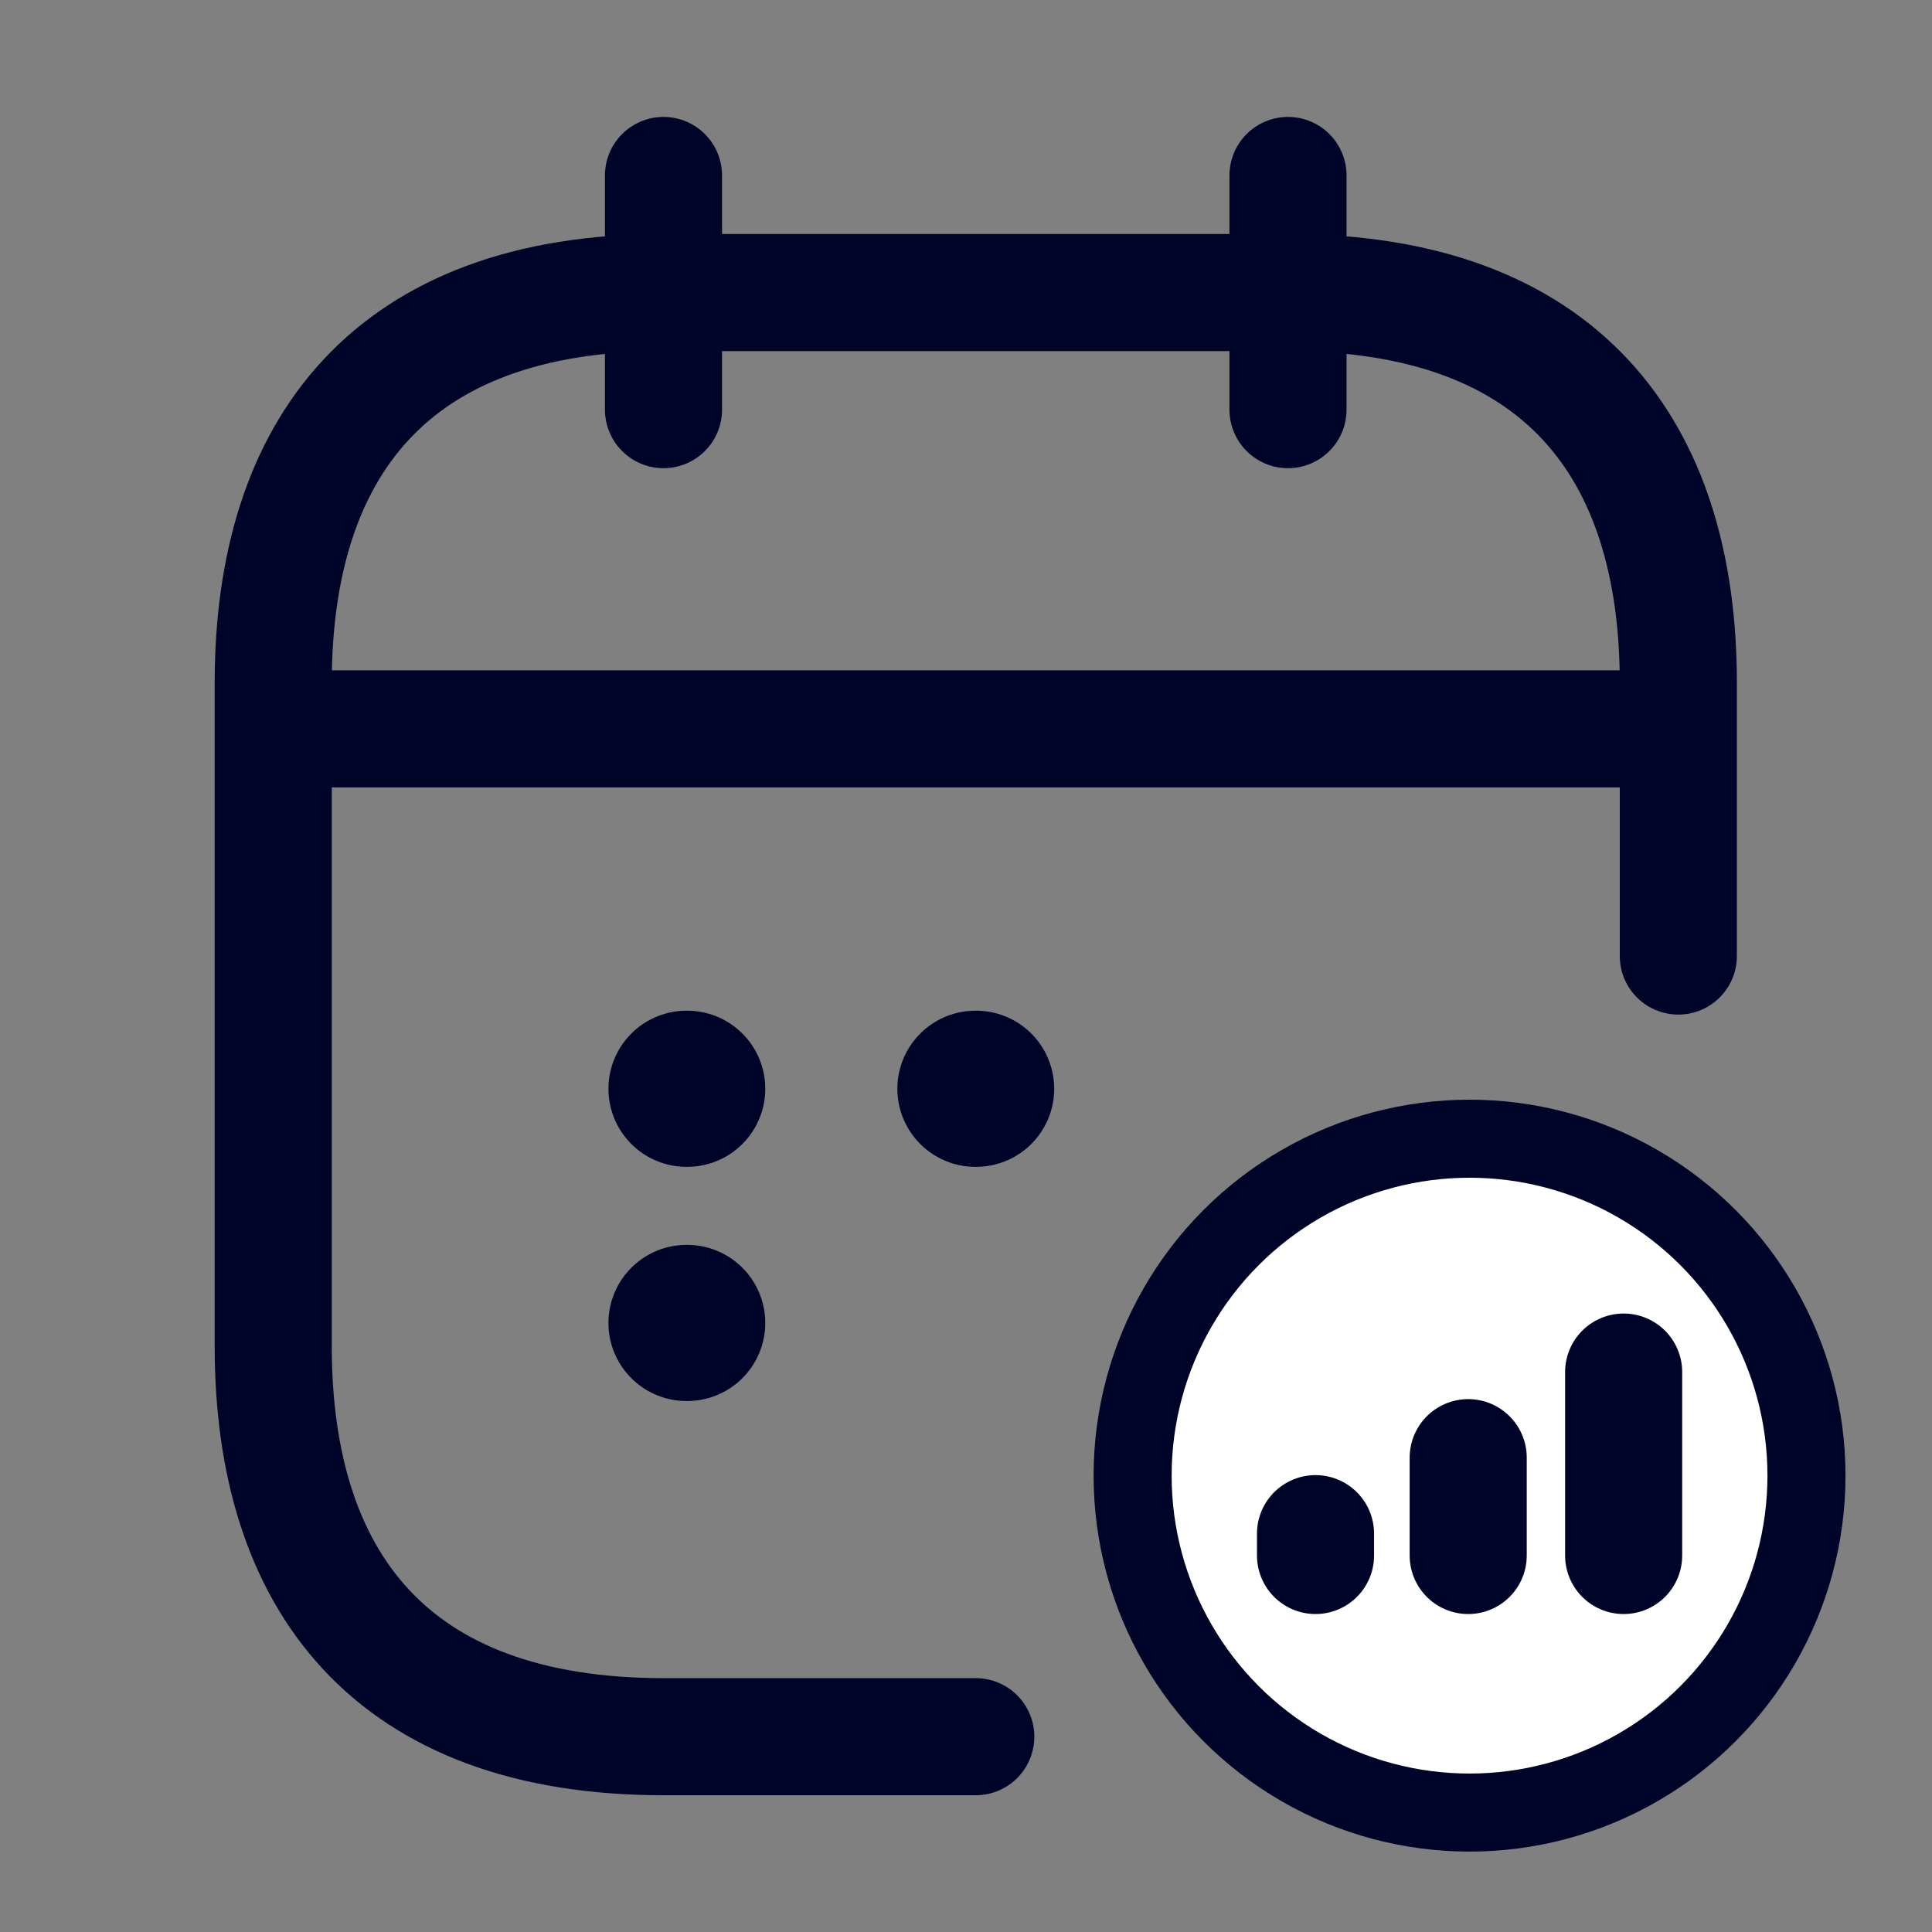 <svg width="33" height="33" viewBox="0 0 33 33" fill="none" xmlns="http://www.w3.org/2000/svg">
<rect x="0" y="0" width="33" height="33" fill="#808080" stroke="none"/>
<path d="M11.333 2.997V6.997" stroke="#000428" stroke-width="2" stroke-miterlimit="10" stroke-linecap="round" stroke-linejoin="round"/>
<path d="M22 2.997V6.997" stroke="#000428" stroke-width="2" stroke-miterlimit="10" stroke-linecap="round" stroke-linejoin="round"/>
<path d="M5.333 12.45H28" stroke="#000428" stroke-width="2" stroke-miterlimit="10" stroke-linecap="round" stroke-linejoin="round"/>
<path d="M16.667 29.664H11.333C6.667 29.664 4.667 26.997 4.667 22.997V11.664C4.667 7.664 6.667 4.997 11.333 4.997H22C26.667 4.997 28.667 7.664 28.667 11.664V16.33" stroke="#000428" stroke-width="2" stroke-miterlimit="10" stroke-linecap="round" stroke-linejoin="round"/>
<path d="M16.661 18.597H16.673" stroke="#000428" stroke-width="2.667" stroke-linecap="round" stroke-linejoin="round"/>
<path d="M11.726 18.597H11.738" stroke="#000428" stroke-width="2.667" stroke-linecap="round" stroke-linejoin="round"/>
<path d="M11.726 22.597H11.738" stroke="#000428" stroke-width="2.667" stroke-linecap="round" stroke-linejoin="round"/>
<circle cx="25.101" cy="25.205" r="5.755" fill="white" stroke="#000428" stroke-width="1.333"/>
<path d="M22.47 26.569V26.196M25.078 26.569V24.898M27.733 26.569V23.436" stroke="#000428" stroke-width="2" stroke-miterlimit="10" stroke-linecap="round" stroke-linejoin="round"/>
</svg>
